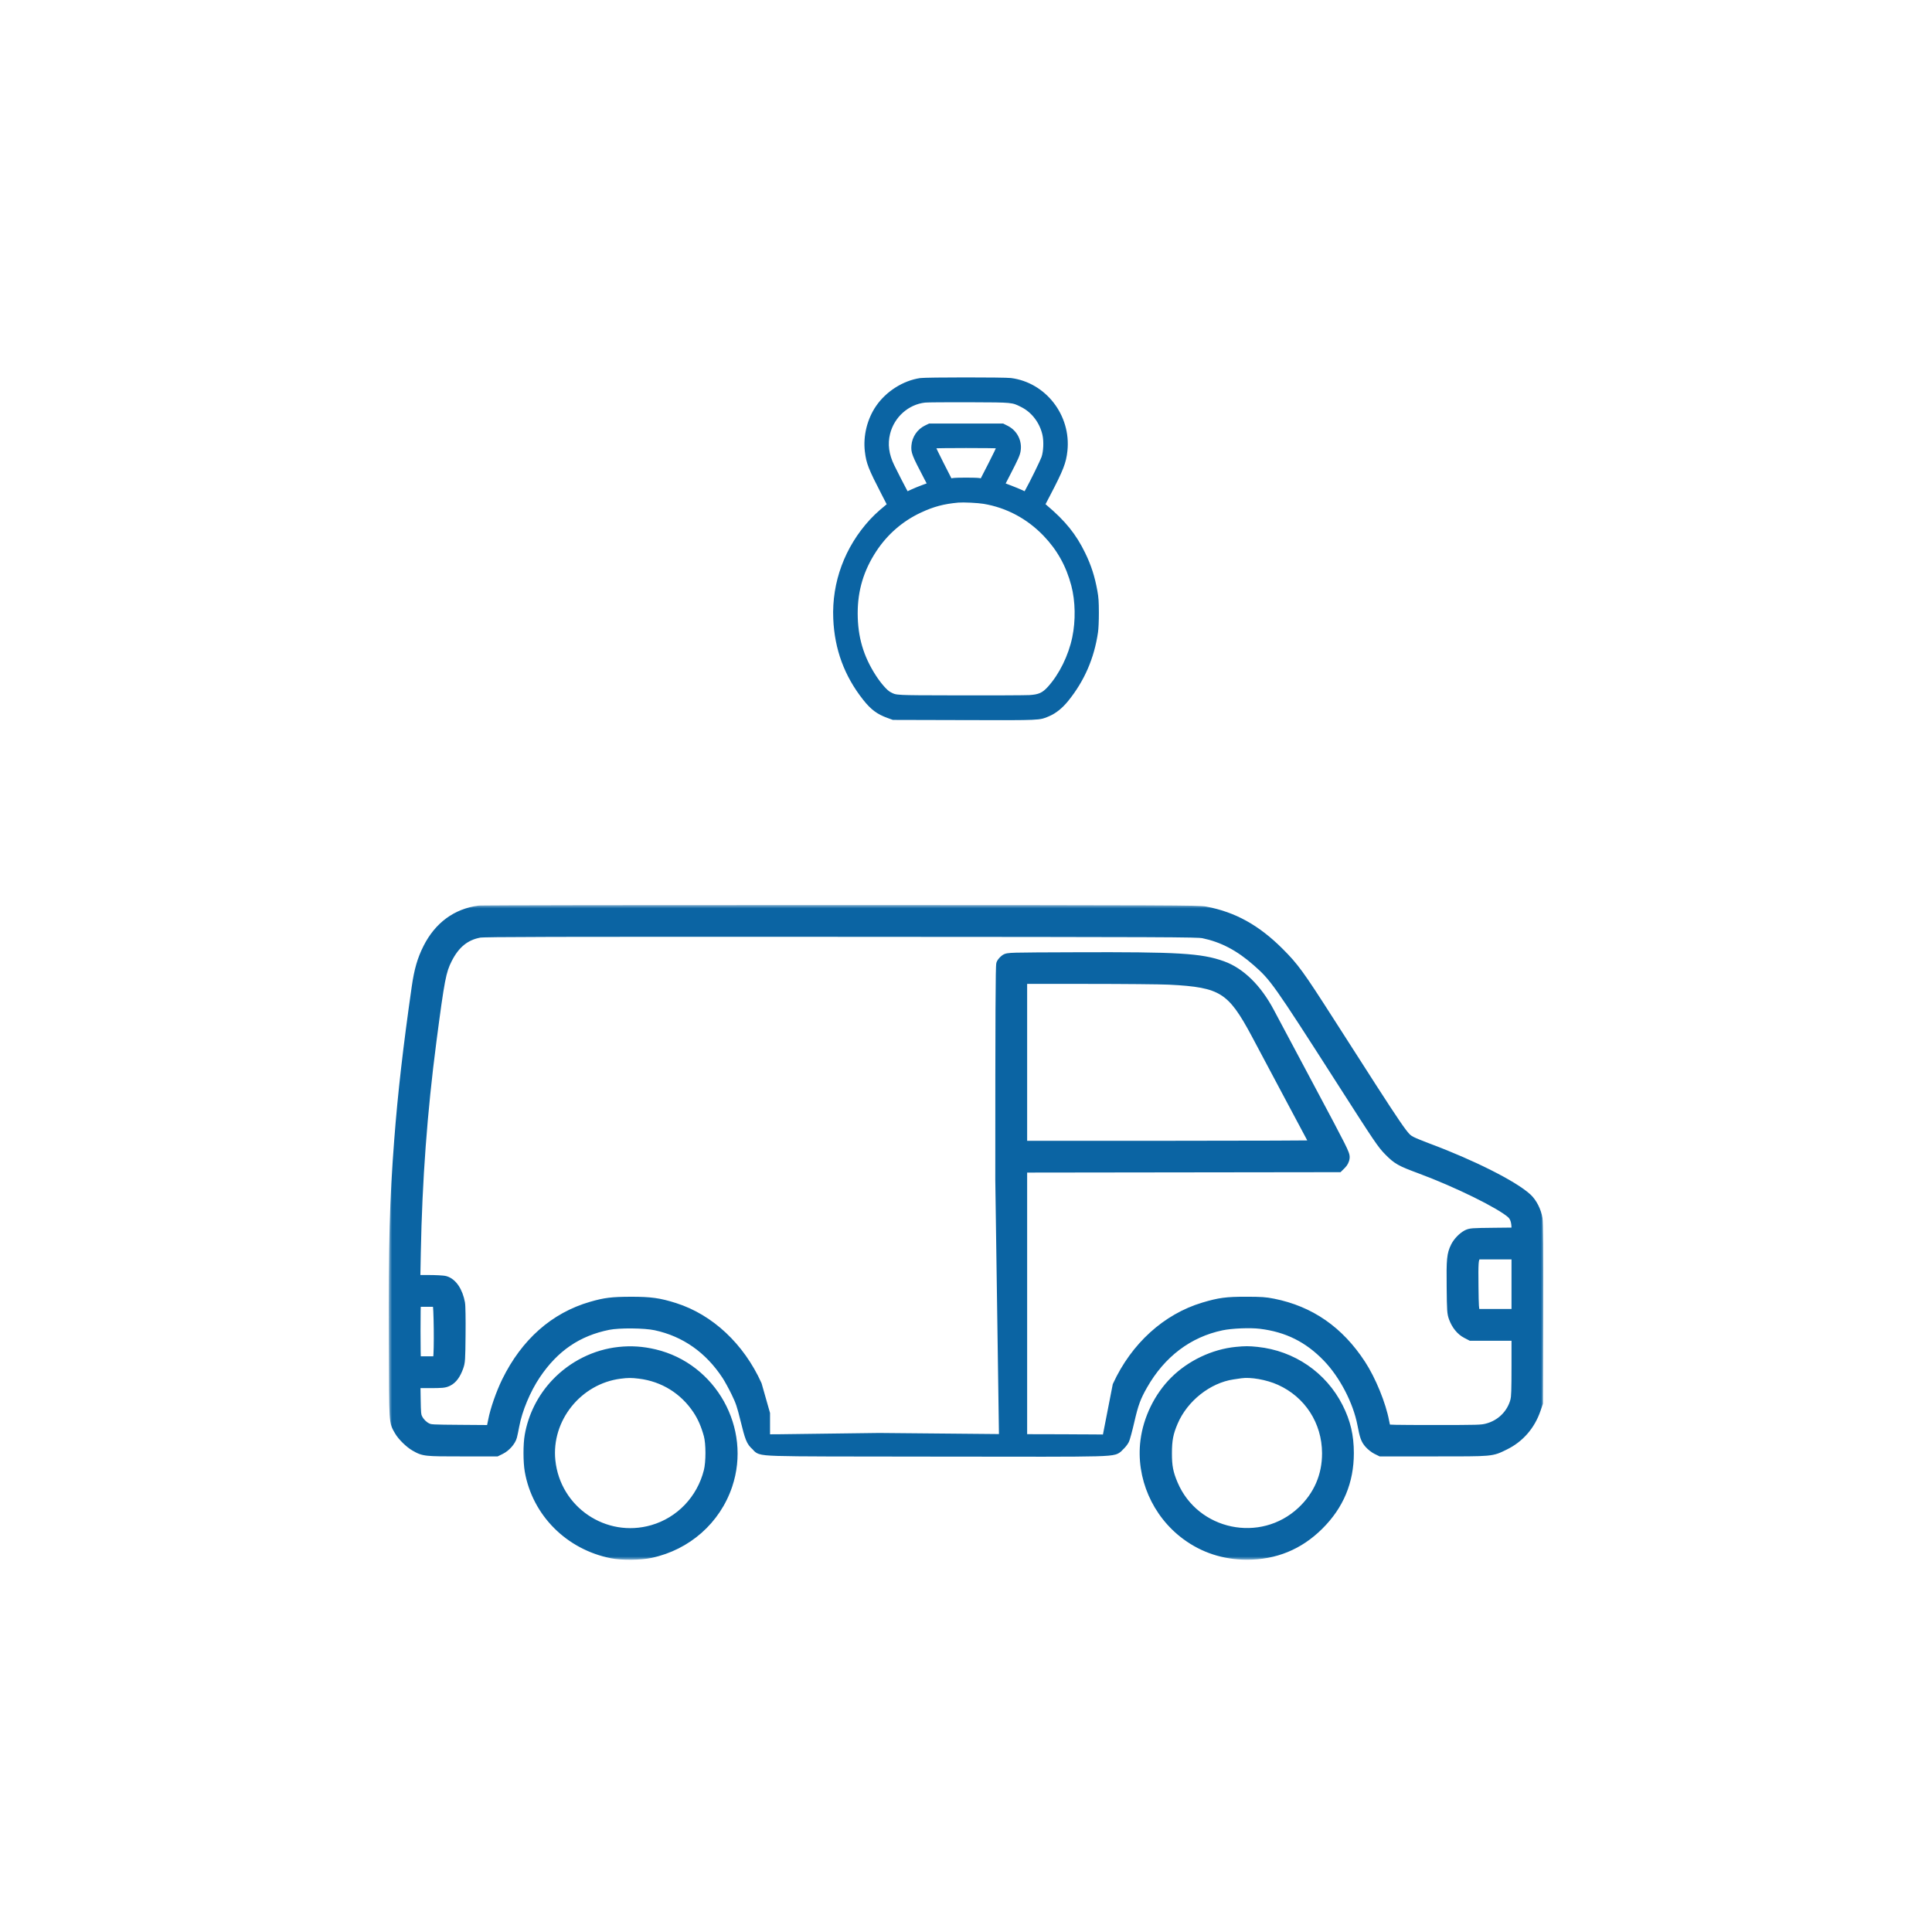 <svg width="301" height="301" viewBox="0 0 301 301" fill="none" xmlns="http://www.w3.org/2000/svg">
<mask id="path-1-outside-1_518_4432" maskUnits="userSpaceOnUse" x="60.566" y="141" width="180" height="102" fill="black">
<rect fill="white" x="60.566" y="141" width="180" height="102"/>
<path fill-rule="evenodd" clip-rule="evenodd" d="M74.654 142.087C71.237 142.531 68.551 144.511 66.88 147.822C65.99 149.584 65.512 151.237 65.138 153.839C63.797 163.186 62.968 170.436 62.419 177.625C61.696 187.093 61.521 193.613 61.575 209.052C61.621 222.121 61.573 221.344 62.423 222.836C62.842 223.57 63.977 224.682 64.763 225.129C66.114 225.896 66.177 225.903 71.99 225.903H77.302L77.888 225.616C78.636 225.249 79.393 224.395 79.567 223.721C79.642 223.433 79.795 222.699 79.907 222.09C80.38 219.531 81.705 216.353 83.272 214.024C86.192 209.683 89.861 207.179 94.738 206.201C96.444 205.858 100.454 205.895 102.196 206.269C106.846 207.267 110.663 209.943 113.408 214.129C113.776 214.688 114.441 215.901 114.886 216.824C115.596 218.292 115.776 218.825 116.337 221.095C117.062 224.032 117.219 224.427 117.913 225.051C118.95 225.984 116.267 225.899 145.863 225.935C175.41 225.971 173.242 226.032 174.236 225.138C174.51 224.891 174.834 224.492 174.956 224.251C175.078 224.009 175.44 222.677 175.759 221.29C176.376 218.609 176.765 217.555 177.825 215.694C180.706 210.631 184.995 207.386 190.268 206.279C191.832 205.951 194.785 205.831 196.408 206.029C200.66 206.55 204.009 208.22 206.98 211.302C209.589 214.008 211.769 218.2 212.469 221.856C212.834 223.763 212.979 224.167 213.508 224.765C213.781 225.075 214.269 225.458 214.591 225.616L215.176 225.903H223.392C232.667 225.903 232.258 225.939 234.326 224.928C236.568 223.832 238.211 221.947 239.052 219.507L239.391 218.523L239.426 204.624C239.451 194.799 239.421 190.483 239.323 189.9C239.131 188.751 238.509 187.526 237.772 186.843C235.673 184.9 229.199 181.64 222.411 179.11C221.294 178.693 220.104 178.203 219.767 178.02C218.477 177.322 218.617 177.525 206.866 159.174C202.234 151.94 201.429 150.834 199.119 148.529C195.561 144.979 192.06 143.039 187.754 142.229C186.713 142.033 182.877 142.018 131.044 142.001C100.467 141.992 75.091 142.03 74.654 142.087ZM74.687 145.088C72.371 145.508 70.712 146.848 69.475 149.3C68.508 151.214 68.264 152.486 66.998 162.188C65.566 173.152 64.777 183.835 64.562 195.146L64.476 199.642L66.627 199.643C67.821 199.643 68.998 199.704 69.272 199.78C70.296 200.063 71.127 201.316 71.453 203.068C71.524 203.451 71.557 205.482 71.533 207.926C71.493 211.94 71.478 212.162 71.207 212.916C70.813 214.012 70.309 214.696 69.668 215.005C69.182 215.239 68.916 215.263 66.815 215.263H64.498L64.538 217.877C64.574 220.238 64.603 220.544 64.84 221.044C65.177 221.756 65.791 222.368 66.492 222.693C67.022 222.938 67.276 222.953 71.836 222.987L76.623 223.023L76.731 222.741C76.79 222.586 76.932 221.961 77.046 221.352C77.35 219.736 78.249 217.154 79.146 215.325C82.07 209.362 86.54 205.413 92.222 203.774C94.33 203.166 95.388 203.037 98.305 203.031C101.317 203.025 102.641 203.21 105.032 203.97C110.439 205.689 115.078 210.04 117.711 215.86L118.969 220.279V224.484L136.976 224.251L156.648 224.433L156.063 183.806C156.064 157.62 156.097 150.44 156.217 150.207C156.301 150.045 156.527 149.795 156.719 149.654C157.065 149.397 157.128 149.396 167.59 149.359C183.573 149.303 187.033 149.508 190.365 150.709C193.12 151.701 195.658 154.196 197.561 157.783C198.021 158.65 200.858 163.974 203.867 169.615C209.019 179.275 209.332 179.899 209.27 180.366C209.225 180.697 209.076 180.987 208.821 181.242L208.439 181.622L183.732 181.654L159.026 181.686V199.397V224.437L166.484 224.458L172.654 224.512L174.325 215.956C177.077 209.984 181.892 205.61 187.599 203.899C190.036 203.168 191.127 203.024 194.174 203.028C196.493 203.032 197.097 203.073 198.292 203.311C204.007 204.448 208.449 207.53 211.826 212.7C213.399 215.11 214.949 218.9 215.437 221.536C215.556 222.179 215.706 222.774 215.77 222.859C215.861 222.979 217.518 223.012 223.326 223.012C230.383 223.012 230.815 223 231.74 222.764C233.981 222.193 235.721 220.478 236.298 218.272C236.453 217.682 236.488 216.659 236.488 212.716V207.883H232.857H229.227L228.564 207.539C227.769 207.125 227.093 206.289 226.704 205.239C226.446 204.544 226.428 204.265 226.386 200.493C226.339 196.196 226.41 195.468 226.987 194.32C227.322 193.651 228.015 192.928 228.643 192.59C229.112 192.336 229.317 192.321 232.812 192.284L236.488 192.245V191.415C236.488 190.21 236.219 189.43 235.618 188.889C233.903 187.347 227.096 183.999 221.34 181.866C218.284 180.734 217.852 180.49 216.535 179.158C215.489 178.099 215.051 177.45 209.13 168.204C199.217 152.723 198.754 152.068 195.985 149.628C193.247 147.216 190.591 145.824 187.503 145.183C186.59 144.994 182.271 144.977 131.044 144.953C85.811 144.932 75.409 144.957 74.687 145.088ZM159.026 165.509V178.732H182.198C194.942 178.732 205.344 178.69 205.314 178.639C205.284 178.589 203.55 175.337 201.461 171.413C199.373 167.489 196.883 162.812 195.929 161.019C192.1 153.827 190.474 152.811 182.155 152.409C180.816 152.344 175.064 152.29 169.373 152.289L159.026 152.286V165.509ZM229.694 195.61C229.335 196.197 229.302 196.668 229.345 200.503C229.378 203.481 229.415 204.078 229.594 204.47L229.804 204.931H233.146H236.488V200.072V195.214H233.212H229.936L229.694 195.61ZM64.591 202.789C64.493 203.042 64.496 211.672 64.594 212.034C64.667 212.306 64.705 212.311 66.498 212.311H68.328L68.468 211.639C68.67 210.67 68.589 203.249 68.372 202.871C68.219 202.604 68.15 202.594 66.44 202.594C64.936 202.594 64.654 202.624 64.591 202.789ZM96.491 210.844C92.848 211.228 89.372 212.959 86.795 215.672C84.678 217.901 83.265 220.703 82.737 223.714C82.498 225.082 82.501 227.725 82.744 229.114C83.862 235.492 88.864 240.511 95.379 241.79C96.919 242.093 99.773 242.064 101.332 241.73C106.892 240.54 111.335 236.615 113.121 231.314C116.011 222.733 110.748 213.291 101.909 211.201C100.05 210.762 98.341 210.649 96.491 210.844ZM192.63 210.837C189.182 211.176 185.662 212.847 183.171 215.327C180.764 217.724 179.101 221.12 178.674 224.512C177.98 230.016 180.415 235.631 184.943 238.974C187.651 240.973 190.764 241.985 194.236 241.995C198.573 242.006 202.234 240.508 205.299 237.466C208.399 234.389 209.926 230.735 209.926 226.394C209.926 223.747 209.431 221.641 208.274 219.359C205.85 214.579 201.207 211.401 195.819 210.836C194.543 210.702 193.995 210.702 192.63 210.837ZM96.575 213.804C89.832 214.662 84.838 220.895 85.527 227.595C86.343 235.528 94.099 240.779 101.742 238.574C106.123 237.31 109.5 233.781 110.632 229.284C111.001 227.819 110.999 224.857 110.627 223.499C110.194 221.913 109.634 220.632 108.878 219.494C106.747 216.29 103.469 214.264 99.664 213.8C98.405 213.646 97.813 213.647 96.575 213.804ZM193.247 213.742C193.078 213.767 192.532 213.847 192.034 213.92C188.049 214.506 184.183 217.569 182.54 221.443C181.802 223.184 181.587 224.296 181.584 226.394C181.58 228.489 181.79 229.575 182.54 231.344C185.977 239.451 196.555 241.662 202.99 235.619C205.616 233.152 206.985 229.981 206.972 226.394C206.954 221.33 204.093 216.903 199.506 214.838C197.564 213.963 194.91 213.499 193.247 213.742ZM118.969 224.484C118.8 224.38 118.859 224.593 118.969 224.484C119.057 224.538 119.405 224.489 119.515 224.467C119.624 224.446 132.156 224.427 146.402 224.422L172.654 224.512C172.685 224.563 172.824 223.785 172.654 224.512C172.59 224.41 119.071 224.382 118.969 224.484Z"/>
</mask>
<path fill-rule="evenodd" clip-rule="evenodd" d="M74.654 142.087C71.237 142.531 68.551 144.511 66.88 147.822C65.99 149.584 65.512 151.237 65.138 153.839C63.797 163.186 62.968 170.436 62.419 177.625C61.696 187.093 61.521 193.613 61.575 209.052C61.621 222.121 61.573 221.344 62.423 222.836C62.842 223.57 63.977 224.682 64.763 225.129C66.114 225.896 66.177 225.903 71.99 225.903H77.302L77.888 225.616C78.636 225.249 79.393 224.395 79.567 223.721C79.642 223.433 79.795 222.699 79.907 222.09C80.38 219.531 81.705 216.353 83.272 214.024C86.192 209.683 89.861 207.179 94.738 206.201C96.444 205.858 100.454 205.895 102.196 206.269C106.846 207.267 110.663 209.943 113.408 214.129C113.776 214.688 114.441 215.901 114.886 216.824C115.596 218.292 115.776 218.825 116.337 221.095C117.062 224.032 117.219 224.427 117.913 225.051C118.95 225.984 116.267 225.899 145.863 225.935C175.41 225.971 173.242 226.032 174.236 225.138C174.51 224.891 174.834 224.492 174.956 224.251C175.078 224.009 175.44 222.677 175.759 221.29C176.376 218.609 176.765 217.555 177.825 215.694C180.706 210.631 184.995 207.386 190.268 206.279C191.832 205.951 194.785 205.831 196.408 206.029C200.66 206.55 204.009 208.22 206.98 211.302C209.589 214.008 211.769 218.2 212.469 221.856C212.834 223.763 212.979 224.167 213.508 224.765C213.781 225.075 214.269 225.458 214.591 225.616L215.176 225.903H223.392C232.667 225.903 232.258 225.939 234.326 224.928C236.568 223.832 238.211 221.947 239.052 219.507L239.391 218.523L239.426 204.624C239.451 194.799 239.421 190.483 239.323 189.9C239.131 188.751 238.509 187.526 237.772 186.843C235.673 184.9 229.199 181.64 222.411 179.11C221.294 178.693 220.104 178.203 219.767 178.02C218.477 177.322 218.617 177.525 206.866 159.174C202.234 151.94 201.429 150.834 199.119 148.529C195.561 144.979 192.06 143.039 187.754 142.229C186.713 142.033 182.877 142.018 131.044 142.001C100.467 141.992 75.091 142.03 74.654 142.087ZM74.687 145.088C72.371 145.508 70.712 146.848 69.475 149.3C68.508 151.214 68.264 152.486 66.998 162.188C65.566 173.152 64.777 183.835 64.562 195.146L64.476 199.642L66.627 199.643C67.821 199.643 68.998 199.704 69.272 199.78C70.296 200.063 71.127 201.316 71.453 203.068C71.524 203.451 71.557 205.482 71.533 207.926C71.493 211.94 71.478 212.162 71.207 212.916C70.813 214.012 70.309 214.696 69.668 215.005C69.182 215.239 68.916 215.263 66.815 215.263H64.498L64.538 217.877C64.574 220.238 64.603 220.544 64.84 221.044C65.177 221.756 65.791 222.368 66.492 222.693C67.022 222.938 67.276 222.953 71.836 222.987L76.623 223.023L76.731 222.741C76.79 222.586 76.932 221.961 77.046 221.352C77.35 219.736 78.249 217.154 79.146 215.325C82.07 209.362 86.54 205.413 92.222 203.774C94.33 203.166 95.388 203.037 98.305 203.031C101.317 203.025 102.641 203.21 105.032 203.97C110.439 205.689 115.078 210.04 117.711 215.86L118.969 220.279V224.484L136.976 224.251L156.648 224.433L156.063 183.806C156.064 157.62 156.097 150.44 156.217 150.207C156.301 150.045 156.527 149.795 156.719 149.654C157.065 149.397 157.128 149.396 167.59 149.359C183.573 149.303 187.033 149.508 190.365 150.709C193.12 151.701 195.658 154.196 197.561 157.783C198.021 158.65 200.858 163.974 203.867 169.615C209.019 179.275 209.332 179.899 209.27 180.366C209.225 180.697 209.076 180.987 208.821 181.242L208.439 181.622L183.732 181.654L159.026 181.686V199.397V224.437L166.484 224.458L172.654 224.512L174.325 215.956C177.077 209.984 181.892 205.61 187.599 203.899C190.036 203.168 191.127 203.024 194.174 203.028C196.493 203.032 197.097 203.073 198.292 203.311C204.007 204.448 208.449 207.53 211.826 212.7C213.399 215.11 214.949 218.9 215.437 221.536C215.556 222.179 215.706 222.774 215.77 222.859C215.861 222.979 217.518 223.012 223.326 223.012C230.383 223.012 230.815 223 231.74 222.764C233.981 222.193 235.721 220.478 236.298 218.272C236.453 217.682 236.488 216.659 236.488 212.716V207.883H232.857H229.227L228.564 207.539C227.769 207.125 227.093 206.289 226.704 205.239C226.446 204.544 226.428 204.265 226.386 200.493C226.339 196.196 226.41 195.468 226.987 194.32C227.322 193.651 228.015 192.928 228.643 192.59C229.112 192.336 229.317 192.321 232.812 192.284L236.488 192.245V191.415C236.488 190.21 236.219 189.43 235.618 188.889C233.903 187.347 227.096 183.999 221.34 181.866C218.284 180.734 217.852 180.49 216.535 179.158C215.489 178.099 215.051 177.45 209.13 168.204C199.217 152.723 198.754 152.068 195.985 149.628C193.247 147.216 190.591 145.824 187.503 145.183C186.59 144.994 182.271 144.977 131.044 144.953C85.811 144.932 75.409 144.957 74.687 145.088ZM159.026 165.509V178.732H182.198C194.942 178.732 205.344 178.69 205.314 178.639C205.284 178.589 203.55 175.337 201.461 171.413C199.373 167.489 196.883 162.812 195.929 161.019C192.1 153.827 190.474 152.811 182.155 152.409C180.816 152.344 175.064 152.29 169.373 152.289L159.026 152.286V165.509ZM229.694 195.61C229.335 196.197 229.302 196.668 229.345 200.503C229.378 203.481 229.415 204.078 229.594 204.47L229.804 204.931H233.146H236.488V200.072V195.214H233.212H229.936L229.694 195.61ZM64.591 202.789C64.493 203.042 64.496 211.672 64.594 212.034C64.667 212.306 64.705 212.311 66.498 212.311H68.328L68.468 211.639C68.67 210.67 68.589 203.249 68.372 202.871C68.219 202.604 68.15 202.594 66.44 202.594C64.936 202.594 64.654 202.624 64.591 202.789ZM96.491 210.844C92.848 211.228 89.372 212.959 86.795 215.672C84.678 217.901 83.265 220.703 82.737 223.714C82.498 225.082 82.501 227.725 82.744 229.114C83.862 235.492 88.864 240.511 95.379 241.79C96.919 242.093 99.773 242.064 101.332 241.73C106.892 240.54 111.335 236.615 113.121 231.314C116.011 222.733 110.748 213.291 101.909 211.201C100.05 210.762 98.341 210.649 96.491 210.844ZM192.63 210.837C189.182 211.176 185.662 212.847 183.171 215.327C180.764 217.724 179.101 221.12 178.674 224.512C177.98 230.016 180.415 235.631 184.943 238.974C187.651 240.973 190.764 241.985 194.236 241.995C198.573 242.006 202.234 240.508 205.299 237.466C208.399 234.389 209.926 230.735 209.926 226.394C209.926 223.747 209.431 221.641 208.274 219.359C205.85 214.579 201.207 211.401 195.819 210.836C194.543 210.702 193.995 210.702 192.63 210.837ZM96.575 213.804C89.832 214.662 84.838 220.895 85.527 227.595C86.343 235.528 94.099 240.779 101.742 238.574C106.123 237.31 109.5 233.781 110.632 229.284C111.001 227.819 110.999 224.857 110.627 223.499C110.194 221.913 109.634 220.632 108.878 219.494C106.747 216.29 103.469 214.264 99.664 213.8C98.405 213.646 97.813 213.647 96.575 213.804ZM193.247 213.742C193.078 213.767 192.532 213.847 192.034 213.92C188.049 214.506 184.183 217.569 182.54 221.443C181.802 223.184 181.587 224.296 181.584 226.394C181.58 228.489 181.79 229.575 182.54 231.344C185.977 239.451 196.555 241.662 202.99 235.619C205.616 233.152 206.985 229.981 206.972 226.394C206.954 221.33 204.093 216.903 199.506 214.838C197.564 213.963 194.91 213.499 193.247 213.742ZM118.969 224.484C118.8 224.38 118.859 224.593 118.969 224.484C119.057 224.538 119.405 224.489 119.515 224.467C119.624 224.446 132.156 224.427 146.402 224.422L172.654 224.512C172.685 224.563 172.824 223.785 172.654 224.512C172.59 224.41 119.071 224.382 118.969 224.484Z" fill="#0B64A3"/>
<path d="M74.654 142.087L74.782 143.079L74.783 143.079L74.654 142.087ZM66.88 147.822L65.987 147.371L65.987 147.371L66.88 147.822ZM65.138 153.839L64.149 153.697L64.149 153.697L65.138 153.839ZM62.419 177.625L63.416 177.701L63.416 177.701L62.419 177.625ZM61.575 209.052L60.575 209.055L60.575 209.055L61.575 209.052ZM62.423 222.836L61.554 223.331L61.555 223.332L62.423 222.836ZM64.763 225.129L65.257 224.259L65.257 224.259L64.763 225.129ZM77.302 225.903V226.903H77.534L77.743 226.801L77.302 225.903ZM77.888 225.616L77.448 224.718L77.448 224.718L77.888 225.616ZM79.567 223.721L80.535 223.971L80.535 223.971L79.567 223.721ZM79.907 222.09L78.924 221.908L78.924 221.908L79.907 222.09ZM83.272 214.024L84.102 214.582L84.102 214.582L83.272 214.024ZM94.738 206.201L94.934 207.181L94.934 207.181L94.738 206.201ZM102.196 206.269L102.406 205.291L102.406 205.291L102.196 206.269ZM113.408 214.129L112.572 214.677L112.572 214.677L113.408 214.129ZM114.886 216.824L113.986 217.259L113.986 217.259L114.886 216.824ZM116.337 221.095L117.308 220.856L117.308 220.856L116.337 221.095ZM117.913 225.051L117.244 225.794L117.244 225.794L117.913 225.051ZM145.863 225.935L145.864 224.935L145.864 224.935L145.863 225.935ZM174.236 225.138L174.905 225.881L174.905 225.881L174.236 225.138ZM174.956 224.251L174.064 223.799L174.064 223.799L174.956 224.251ZM175.759 221.29L176.733 221.515L176.733 221.515L175.759 221.29ZM177.825 215.694L178.694 216.188L178.694 216.188L177.825 215.694ZM190.268 206.279L190.063 205.3L190.063 205.3L190.268 206.279ZM196.408 206.029L196.287 207.022L196.287 207.022L196.408 206.029ZM206.98 211.302L206.26 211.996L206.26 211.996L206.98 211.302ZM212.469 221.856L211.487 222.044L211.487 222.044L212.469 221.856ZM213.508 224.765L214.257 224.103L214.257 224.103L213.508 224.765ZM214.591 225.616L215.031 224.718L215.031 224.718L214.591 225.616ZM215.176 225.903L214.736 226.801L214.944 226.903H215.176V225.903ZM234.326 224.928L234.765 225.827L234.765 225.827L234.326 224.928ZM239.052 219.507L238.106 219.181L238.106 219.181L239.052 219.507ZM239.391 218.523L240.336 218.848L240.39 218.691L240.391 218.525L239.391 218.523ZM239.426 204.624L238.426 204.621L238.426 204.621L239.426 204.624ZM239.323 189.9L240.31 189.735L240.31 189.735L239.323 189.9ZM237.772 186.843L237.092 187.577L237.092 187.577L237.772 186.843ZM222.411 179.11L222.76 178.173L222.76 178.173L222.411 179.11ZM219.767 178.02L220.243 177.141L220.243 177.141L219.767 178.02ZM206.866 159.174L206.024 159.714L206.024 159.714L206.866 159.174ZM199.119 148.529L198.412 149.237L198.412 149.237L199.119 148.529ZM187.754 142.229L187.569 143.212L187.569 143.212L187.754 142.229ZM131.044 142.001L131.043 143.001L131.043 143.001L131.044 142.001ZM74.687 145.088L74.508 144.104L74.508 144.104L74.687 145.088ZM69.475 149.3L68.582 148.849L68.582 148.849L69.475 149.3ZM66.998 162.188L67.989 162.317L67.989 162.317L66.998 162.188ZM64.562 195.146L65.561 195.165L65.561 195.165L64.562 195.146ZM64.476 199.642L63.476 199.623L63.457 200.642L64.476 200.642L64.476 199.642ZM66.627 199.643L66.627 200.643L66.627 200.643L66.627 199.643ZM69.272 199.78L69.538 198.816L69.538 198.816L69.272 199.78ZM71.453 203.068L70.469 203.25L70.469 203.25L71.453 203.068ZM71.533 207.926L72.533 207.936L72.533 207.936L71.533 207.926ZM71.207 212.916L70.266 212.578L70.266 212.578L71.207 212.916ZM69.668 215.005L70.102 215.906L70.102 215.906L69.668 215.005ZM64.498 215.263V214.263H63.483L63.498 215.278L64.498 215.263ZM64.538 217.877L63.538 217.892L63.538 217.892L64.538 217.877ZM64.84 221.044L63.936 221.473L63.936 221.473L64.84 221.044ZM66.492 222.693L66.072 223.6L66.072 223.6L66.492 222.693ZM71.836 222.987L71.843 221.987L71.843 221.987L71.836 222.987ZM76.623 223.023L76.616 224.023L77.31 224.028L77.558 223.379L76.623 223.023ZM76.731 222.741L75.797 222.384L75.797 222.385L76.731 222.741ZM77.046 221.352L76.064 221.167L76.064 221.167L77.046 221.352ZM79.146 215.325L80.044 215.765L80.044 215.765L79.146 215.325ZM92.222 203.774L92.499 204.735L92.499 204.735L92.222 203.774ZM98.305 203.031L98.303 202.031L98.303 202.031L98.305 203.031ZM105.032 203.97L104.729 204.923L104.729 204.923L105.032 203.97ZM117.711 215.86L118.673 215.587L118.653 215.516L118.623 215.448L117.711 215.86ZM136.976 224.251L136.985 223.251L136.974 223.251L136.963 223.251L136.976 224.251ZM156.648 224.433L156.638 225.433L157.662 225.443L157.648 224.419L156.648 224.433ZM156.063 183.806L155.063 183.806L155.063 183.813L155.063 183.82L156.063 183.806ZM156.217 150.207L157.106 150.666L157.106 150.666L156.217 150.207ZM156.719 149.654L156.124 148.849L156.124 148.849L156.719 149.654ZM167.59 149.359L167.594 150.359L167.594 150.359L167.59 149.359ZM190.365 150.709L190.704 149.768L190.704 149.768L190.365 150.709ZM197.561 157.783L196.677 158.251L196.677 158.251L197.561 157.783ZM203.867 169.615L202.984 170.085L202.984 170.085L203.867 169.615ZM209.27 180.366L208.278 180.232L208.278 180.232L209.27 180.366ZM208.821 181.242L209.526 181.95L209.526 181.95L208.821 181.242ZM208.439 181.622L208.44 182.622L208.852 182.622L209.144 182.331L208.439 181.622ZM183.732 181.654L183.731 180.654L183.731 180.654L183.732 181.654ZM159.026 181.686L159.025 180.686L158.026 180.687V181.686H159.026ZM159.026 224.437H158.026V225.435L159.023 225.437L159.026 224.437ZM166.484 224.458L166.492 223.458L166.486 223.458L166.484 224.458ZM174.325 215.956L173.417 215.538L173.367 215.647L173.344 215.764L174.325 215.956ZM187.599 203.899L187.886 204.857L187.886 204.857L187.599 203.899ZM194.174 203.028L194.173 204.028L194.173 204.028L194.174 203.028ZM198.292 203.311L198.487 202.33L198.487 202.33L198.292 203.311ZM211.826 212.7L212.663 212.154L212.663 212.154L211.826 212.7ZM215.437 221.536L216.421 221.354L216.421 221.354L215.437 221.536ZM215.77 222.859L216.568 222.256L216.567 222.255L215.77 222.859ZM231.74 222.764L231.987 223.733L231.987 223.733L231.74 222.764ZM236.298 218.272L237.266 218.525L237.266 218.525L236.298 218.272ZM236.488 207.883H237.488V206.883H236.488V207.883ZM229.227 207.883L228.765 208.77L228.982 208.883H229.227V207.883ZM228.564 207.539L228.103 208.426L228.103 208.426L228.564 207.539ZM226.704 205.239L227.642 204.891L227.642 204.891L226.704 205.239ZM226.386 200.493L227.386 200.482L227.386 200.482L226.386 200.493ZM226.987 194.32L227.88 194.769L227.88 194.768L226.987 194.32ZM228.643 192.59L228.168 191.709L228.168 191.709L228.643 192.59ZM232.812 192.284L232.823 193.284L232.823 193.284L232.812 192.284ZM236.488 192.245L236.498 193.245L237.488 193.235V192.245H236.488ZM235.618 188.889L234.949 189.633L234.949 189.633L235.618 188.889ZM221.34 181.866L221.688 180.929L221.688 180.929L221.34 181.866ZM216.535 179.158L217.247 178.455L217.247 178.455L216.535 179.158ZM209.13 168.204L209.972 167.665L209.972 167.665L209.13 168.204ZM195.985 149.628L196.646 148.878L196.646 148.878L195.985 149.628ZM187.503 145.183L187.706 144.204L187.706 144.204L187.503 145.183ZM131.044 144.953L131.043 145.953L131.043 145.953L131.044 144.953ZM159.026 178.732H158.026V179.732H159.026V178.732ZM205.314 178.639L204.456 179.153L204.457 179.154L205.314 178.639ZM195.929 161.019L195.046 161.489L195.046 161.489L195.929 161.019ZM182.155 152.409L182.204 151.41L182.204 151.41L182.155 152.409ZM169.373 152.289L169.373 151.289L169.373 151.289L169.373 152.289ZM159.026 152.286L159.026 151.286L158.026 151.286V152.286H159.026ZM229.694 195.61L228.841 195.088L228.841 195.088L229.694 195.61ZM229.345 200.503L230.345 200.492L230.345 200.492L229.345 200.503ZM229.594 204.47L230.504 204.056L230.504 204.055L229.594 204.47ZM229.804 204.931L228.893 205.345L229.16 205.931H229.804V204.931ZM236.488 204.931V205.931H237.488V204.931H236.488ZM236.488 195.214H237.488V194.214H236.488V195.214ZM229.936 195.214V194.214H229.375L229.083 194.693L229.936 195.214ZM64.591 202.789L65.524 203.148L65.524 203.148L64.591 202.789ZM64.594 212.034L63.628 212.294L63.628 212.294L64.594 212.034ZM68.328 212.311V213.311H69.141L69.307 212.515L68.328 212.311ZM68.468 211.639L69.447 211.843L69.447 211.843L68.468 211.639ZM68.372 202.871L69.24 202.373L69.24 202.373L68.372 202.871ZM96.491 210.844L96.596 211.838L96.596 211.838L96.491 210.844ZM86.795 215.672L87.52 216.361L87.52 216.361L86.795 215.672ZM82.737 223.714L81.752 223.541L81.752 223.541L82.737 223.714ZM82.744 229.114L83.729 228.941L83.729 228.941L82.744 229.114ZM95.379 241.79L95.572 240.809L95.572 240.809L95.379 241.79ZM101.332 241.73L101.122 240.752L101.122 240.752L101.332 241.73ZM113.121 231.314L114.068 231.633L114.068 231.633L113.121 231.314ZM101.909 211.201L101.679 212.175L101.679 212.175L101.909 211.201ZM192.63 210.837L192.532 209.842L192.532 209.842L192.63 210.837ZM183.171 215.327L182.466 214.618L182.466 214.618L183.171 215.327ZM178.674 224.512L179.666 224.637L179.666 224.637L178.674 224.512ZM184.943 238.974L184.349 239.779L184.349 239.779L184.943 238.974ZM194.236 241.995L194.233 242.995L194.233 242.995L194.236 241.995ZM205.299 237.466L206.003 238.176L206.003 238.176L205.299 237.466ZM208.274 219.359L209.166 218.906L209.166 218.906L208.274 219.359ZM195.819 210.836L195.924 209.842L195.924 209.842L195.819 210.836ZM96.575 213.804L96.449 212.812L96.449 212.812L96.575 213.804ZM85.527 227.595L86.522 227.493L86.522 227.493L85.527 227.595ZM101.742 238.574L102.019 239.535L102.019 239.535L101.742 238.574ZM110.632 229.284L111.602 229.528L111.602 229.528L110.632 229.284ZM110.627 223.499L111.592 223.236L111.592 223.236L110.627 223.499ZM108.878 219.494L109.71 218.941L109.71 218.941L108.878 219.494ZM99.664 213.8L99.543 214.792L99.543 214.792L99.664 213.8ZM193.247 213.742L193.103 212.752L193.103 212.752L193.247 213.742ZM192.034 213.92L192.179 214.909L192.179 214.909L192.034 213.92ZM182.54 221.443L181.619 221.053L181.619 221.053L182.54 221.443ZM181.584 226.394L182.584 226.396L182.584 226.396L181.584 226.394ZM182.54 231.344L181.619 231.735L181.619 231.735L182.54 231.344ZM202.99 235.619L203.674 236.347L203.674 236.347L202.99 235.619ZM206.972 226.394L205.972 226.397L205.972 226.397L206.972 226.394ZM199.506 214.838L199.096 215.75L199.096 215.75L199.506 214.838ZM119.515 224.467L119.324 223.485L119.323 223.486L119.515 224.467ZM146.402 224.422L146.405 223.422L146.401 223.422L146.402 224.422ZM118.969 220.279H119.969V220.139L119.931 220.005L118.969 220.279ZM74.525 141.096C70.751 141.585 67.795 143.792 65.987 147.371L67.772 148.273C69.308 145.231 71.722 143.476 74.782 143.079L74.525 141.096ZM65.987 147.371C65.035 149.256 64.533 151.021 64.149 153.697L66.128 153.981C66.491 151.453 66.945 149.912 67.772 148.273L65.987 147.371ZM64.149 153.697C62.805 163.059 61.973 170.333 61.422 177.549L63.416 177.701C63.963 170.54 64.79 163.312 66.128 153.981L64.149 153.697ZM61.422 177.549C60.696 187.054 60.52 193.604 60.575 209.055L62.575 209.048C62.521 193.621 62.696 187.131 63.416 177.701L61.422 177.549ZM60.575 209.055C60.598 215.564 60.597 218.683 60.699 220.347C60.751 221.184 60.832 221.742 60.992 222.212C61.148 222.672 61.381 223.027 61.554 223.331L63.292 222.341C63.04 221.899 62.961 221.792 62.885 221.569C62.813 221.357 62.744 221.013 62.696 220.224C62.598 218.636 62.598 215.609 62.575 209.048L60.575 209.055ZM61.555 223.332C61.83 223.814 62.292 224.351 62.755 224.804C63.221 225.261 63.772 225.716 64.269 225.998L65.257 224.259C64.968 224.095 64.558 223.77 64.155 223.376C63.749 222.978 63.435 222.592 63.292 222.341L61.555 223.332ZM64.269 225.998C64.597 226.184 64.92 226.368 65.29 226.509C65.677 226.655 66.081 226.743 66.597 226.798C67.576 226.903 69.118 226.903 71.99 226.903V224.903C69.049 224.903 67.653 224.9 66.809 224.809C66.414 224.767 66.185 224.709 65.999 224.638C65.796 224.562 65.605 224.457 65.257 224.259L64.269 225.998ZM71.99 226.903H77.302V224.903H71.99V226.903ZM77.743 226.801L78.328 226.514L77.448 224.718L76.862 225.005L77.743 226.801ZM78.328 226.514C78.843 226.261 79.32 225.866 79.691 225.447C80.054 225.037 80.394 224.517 80.535 223.971L78.599 223.47C78.566 223.599 78.44 223.843 78.194 224.12C77.956 224.389 77.68 224.604 77.448 224.718L78.328 226.514ZM80.535 223.971C80.619 223.647 80.777 222.884 80.891 222.271L78.924 221.908C78.812 222.513 78.664 223.218 78.599 223.471L80.535 223.971ZM80.891 222.271C81.336 219.857 82.606 216.806 84.102 214.582L82.442 213.466C80.805 215.899 79.423 219.204 78.924 221.908L80.891 222.271ZM84.102 214.582C86.883 210.447 90.33 208.105 94.934 207.181L94.541 205.22C89.391 206.254 85.501 208.918 82.442 213.466L84.102 214.582ZM94.934 207.181C95.683 207.031 97.027 206.953 98.445 206.966C99.861 206.979 101.217 207.081 101.987 207.247L102.406 205.291C101.434 205.082 99.914 204.979 98.463 204.966C97.013 204.953 95.499 205.028 94.541 205.22L94.934 207.181ZM101.986 207.247C106.365 208.186 109.963 210.698 112.572 214.677L114.245 213.58C111.364 209.187 107.328 206.347 102.406 205.291L101.986 207.247ZM112.572 214.677C112.907 215.187 113.55 216.357 113.986 217.259L115.787 216.389C115.331 215.445 114.645 214.19 114.245 213.58L112.572 214.677ZM113.986 217.259C114.655 218.644 114.816 219.106 115.366 221.335L117.308 220.856C116.737 218.544 116.536 217.94 115.787 216.389L113.986 217.259ZM115.366 221.335C115.723 222.781 115.96 223.689 116.207 224.31C116.49 225.019 116.802 225.397 117.244 225.794L118.581 224.308C118.33 224.081 118.216 223.949 118.065 223.57C117.88 223.104 117.676 222.347 117.308 220.856L115.366 221.335ZM117.244 225.794C117.269 225.817 117.291 225.84 117.322 225.875C117.339 225.894 117.415 225.984 117.477 226.049C117.662 226.241 117.89 226.405 118.228 226.522C118.757 226.706 119.61 226.78 121.147 226.829C124.325 226.929 131.08 226.917 145.862 226.935L145.864 224.935C131.051 224.917 124.348 224.929 121.21 224.83C119.588 224.779 119.068 224.697 118.883 224.633C118.859 224.624 118.866 224.624 118.887 224.638C118.91 224.653 118.922 224.666 118.918 224.662C118.897 224.64 118.895 224.635 118.823 224.554C118.765 224.488 118.686 224.402 118.581 224.307L117.244 225.794ZM145.862 226.935C160.621 226.953 167.49 226.977 170.785 226.885C172.391 226.839 173.277 226.767 173.826 226.602C174.51 226.397 174.875 225.908 174.905 225.881L173.567 224.394C173.1 224.814 173.363 224.653 173.251 224.687C173.004 224.761 172.399 224.838 170.729 224.885C167.473 224.977 160.652 224.953 145.864 224.935L145.862 226.935ZM174.905 225.881C175.239 225.58 175.654 225.086 175.848 224.702L174.064 223.799C174.014 223.898 173.78 224.202 173.567 224.394L174.905 225.881ZM175.848 224.702C175.923 224.554 175.992 224.344 176.043 224.178C176.104 223.982 176.174 223.736 176.249 223.462C176.398 222.911 176.571 222.219 176.733 221.515L174.784 221.066C174.627 221.749 174.46 222.416 174.318 222.938C174.247 223.2 174.184 223.42 174.133 223.585C174.073 223.78 174.05 223.826 174.064 223.799L175.848 224.702ZM176.733 221.515C177.335 218.902 177.694 217.946 178.694 216.188L176.956 215.199C175.836 217.165 175.418 218.315 174.784 221.066L176.733 221.515ZM178.694 216.188C181.447 211.351 185.505 208.3 190.474 207.258L190.063 205.3C184.485 206.471 179.966 209.91 176.956 215.199L178.694 216.188ZM190.474 207.258C191.927 206.953 194.77 206.836 196.287 207.022L196.53 205.037C194.8 204.825 191.737 204.949 190.063 205.3L190.474 207.258ZM196.287 207.022C200.311 207.514 203.448 209.079 206.26 211.996L207.7 210.608C204.569 207.361 201.009 205.585 196.53 205.037L196.287 207.022ZM206.26 211.996C208.735 214.563 210.824 218.581 211.487 222.044L213.451 221.668C212.714 217.82 210.442 213.452 207.7 210.608L206.26 211.996ZM211.487 222.044C211.667 222.985 211.807 223.639 211.985 224.138C212.184 224.695 212.428 225.054 212.758 225.428L214.257 224.103C214.059 223.879 213.966 223.736 213.869 223.465C213.751 223.135 213.636 222.633 213.451 221.668L211.487 222.044ZM212.758 225.428C213.106 225.821 213.695 226.29 214.151 226.514L215.031 224.718C214.843 224.626 214.457 224.33 214.257 224.103L212.758 225.428ZM214.151 226.514L214.736 226.801L215.617 225.005L215.031 224.718L214.151 226.514ZM215.176 226.903H223.392V224.903H215.176V226.903ZM223.392 226.903C227.994 226.903 230.277 226.913 231.65 226.791C232.364 226.727 232.882 226.625 233.379 226.451C233.848 226.287 234.28 226.064 234.765 225.827L233.886 224.03C233.337 224.299 233.045 224.449 232.72 224.563C232.421 224.667 232.075 224.745 231.473 224.799C230.215 224.911 228.065 224.903 223.392 224.903V226.903ZM234.765 225.827C237.254 224.61 239.074 222.513 239.997 219.832L238.106 219.181C237.349 221.38 235.882 223.055 233.886 224.03L234.765 225.827ZM239.997 219.832L240.336 218.848L238.445 218.197L238.106 219.181L239.997 219.832ZM240.391 218.525L240.426 204.626L238.426 204.621L238.391 218.52L240.391 218.525ZM240.426 204.626C240.439 199.713 240.437 196.174 240.421 193.789C240.412 192.597 240.4 191.689 240.384 191.04C240.368 190.428 240.348 189.967 240.31 189.735L238.337 190.066C238.337 190.062 238.34 190.082 238.344 190.138C238.349 190.19 238.354 190.26 238.358 190.35C238.368 190.53 238.377 190.774 238.384 191.09C238.4 191.721 238.413 192.615 238.421 193.803C238.437 196.178 238.439 199.709 238.426 204.621L240.426 204.626ZM240.31 189.735C240.086 188.404 239.376 186.966 238.451 186.11L237.092 187.577C237.642 188.086 238.175 189.098 238.337 190.066L240.31 189.735ZM238.451 186.11C237.289 185.033 235.031 183.679 232.3 182.304C229.535 180.912 226.186 179.45 222.76 178.173L222.062 180.047C225.424 181.3 228.706 182.734 231.4 184.09C234.128 185.463 236.157 186.71 237.092 187.577L238.451 186.11ZM222.76 178.173C221.63 177.752 220.508 177.285 220.243 177.141L219.29 178.899C219.7 179.121 220.957 179.635 222.062 180.047L222.76 178.173ZM220.243 177.141C219.939 176.976 219.82 176.918 219.58 176.668C219.292 176.369 218.862 175.818 218.065 174.652C216.481 172.338 213.59 167.821 207.708 158.635L206.024 159.714C211.893 168.879 214.808 173.435 216.414 175.782C217.212 176.947 217.723 177.623 218.139 178.055C218.603 178.537 218.95 178.715 219.29 178.899L220.243 177.141ZM207.708 158.635C203.08 151.408 202.222 150.213 199.825 147.821L198.412 149.237C200.635 151.455 201.387 152.473 206.024 159.714L207.708 158.635ZM199.825 147.821C196.147 144.151 192.471 142.098 187.938 141.246L187.569 143.212C191.65 143.979 194.976 145.808 198.412 149.237L199.825 147.821ZM187.938 141.246C187.584 141.179 187.066 141.142 185.765 141.113C184.439 141.084 182.234 141.063 178.45 141.048C170.88 141.017 156.96 141.01 131.044 141.001L131.043 143.001C156.961 143.01 170.876 143.017 178.442 143.048C182.227 143.063 184.415 143.084 185.721 143.113C187.051 143.142 187.403 143.18 187.569 143.212L187.938 141.246ZM131.044 141.001C115.755 140.997 101.766 141.004 91.545 141.019C86.434 141.027 82.265 141.037 79.346 141.048C77.886 141.054 76.738 141.06 75.94 141.067C75.542 141.07 75.229 141.073 75.008 141.077C74.897 141.079 74.807 141.08 74.739 141.082C74.701 141.083 74.601 141.086 74.525 141.096L74.783 143.079C74.734 143.085 74.71 143.084 74.795 143.082C74.851 143.08 74.932 143.078 75.039 143.077C75.252 143.073 75.559 143.07 75.956 143.067C76.75 143.06 77.895 143.054 79.353 143.048C82.27 143.037 86.438 143.027 91.548 143.019C101.768 143.004 115.755 142.997 131.043 143.001L131.044 141.001ZM74.508 144.104C71.83 144.59 69.934 146.17 68.582 148.849L70.368 149.75C71.49 147.526 72.912 146.426 74.865 146.072L74.508 144.104ZM68.582 148.849C67.52 150.953 67.262 152.436 66.006 162.059L67.989 162.317C69.266 152.535 69.497 151.474 70.368 149.75L68.582 148.849ZM66.006 162.059C64.57 173.06 63.778 183.78 63.562 195.127L65.561 195.165C65.776 183.89 66.563 173.244 67.989 162.317L66.006 162.059ZM63.562 195.127L63.476 199.623L65.476 199.661L65.561 195.165L63.562 195.127ZM64.476 200.642L66.627 200.643L66.627 198.643L64.477 198.642L64.476 200.642ZM66.627 200.643C67.209 200.643 67.784 200.658 68.243 200.682C68.472 200.694 68.666 200.707 68.814 200.722C68.985 200.739 69.03 200.751 69.005 200.744L69.538 198.816C69.376 198.771 69.172 198.747 69.008 198.731C68.82 198.713 68.594 198.697 68.346 198.684C67.85 198.659 67.24 198.643 66.627 198.643L66.627 200.643ZM69.005 200.744C69.215 200.802 69.501 200.989 69.791 201.426C70.077 201.858 70.326 202.475 70.469 203.25L72.436 202.885C72.254 201.908 71.924 201.024 71.458 200.32C70.995 199.622 70.353 199.041 69.538 198.816L69.005 200.744ZM70.469 203.25C70.468 203.244 70.473 203.275 70.481 203.365C70.487 203.447 70.493 203.555 70.5 203.69C70.512 203.959 70.522 204.315 70.529 204.741C70.543 205.591 70.545 206.701 70.533 207.916L72.533 207.936C72.545 206.708 72.543 205.58 72.528 204.708C72.521 204.272 72.511 203.895 72.498 203.6C72.485 203.33 72.468 203.061 72.436 202.885L70.469 203.25ZM70.533 207.916C70.492 212.02 70.465 212.024 70.266 212.578L72.148 213.254C72.491 212.3 72.493 211.86 72.533 207.936L70.533 207.916ZM70.266 212.578C69.907 213.576 69.527 213.963 69.234 214.104L70.102 215.906C71.092 215.429 71.719 214.448 72.148 213.254L70.266 212.578ZM69.234 214.104C69 214.217 69.003 214.263 66.815 214.263V216.263C68.829 216.263 69.365 216.261 70.102 215.906L69.234 214.104ZM66.815 214.263H64.498V216.263H66.815V214.263ZM63.498 215.278L63.538 217.892L65.538 217.862L65.498 215.248L63.498 215.278ZM63.538 217.892C63.572 220.158 63.584 220.73 63.936 221.473L65.744 220.616C65.622 220.359 65.575 220.318 65.538 217.862L63.538 217.892ZM63.936 221.473C64.372 222.391 65.154 223.175 66.072 223.6L66.913 221.786C66.427 221.561 65.983 221.12 65.743 220.616L63.936 221.473ZM66.072 223.6C66.241 223.679 66.431 223.758 66.7 223.815C66.946 223.868 67.231 223.897 67.598 223.918C68.328 223.958 69.562 223.97 71.828 223.987L71.843 221.987C69.55 221.97 68.377 221.957 67.708 221.921C67.375 221.902 67.213 221.88 67.119 221.86C67.049 221.845 67.008 221.83 66.913 221.786L66.072 223.6ZM71.828 223.987L76.616 224.023L76.631 222.023L71.843 221.987L71.828 223.987ZM77.558 223.379L77.665 223.097L75.797 222.385L75.689 222.667L77.558 223.379ZM77.665 223.098C77.725 222.941 77.79 222.67 77.843 222.438C77.903 222.173 77.97 221.852 78.029 221.536L76.064 221.167C76.009 221.46 75.947 221.756 75.893 221.995C75.866 222.115 75.841 222.215 75.822 222.292C75.798 222.382 75.79 222.402 75.797 222.384L77.665 223.098ZM78.029 221.536C78.312 220.028 79.178 217.532 80.044 215.765L78.248 214.884C77.321 216.777 76.387 219.445 76.064 221.167L78.029 221.536ZM80.044 215.765C82.861 210.021 87.123 206.286 92.499 204.735L91.945 202.814C85.957 204.541 81.279 208.703 78.248 214.884L80.044 215.765ZM92.499 204.735C94.494 204.16 95.454 204.037 98.307 204.031L98.303 202.031C95.321 202.037 94.166 202.173 91.945 202.814L92.499 204.735ZM98.307 204.031C101.235 204.025 102.455 204.2 104.729 204.923L105.335 203.017C102.828 202.22 101.398 202.025 98.303 202.031L98.307 204.031ZM104.729 204.923C109.83 206.544 114.268 210.674 116.8 216.273L118.623 215.448C115.889 209.405 111.047 204.833 105.335 203.017L104.729 204.923ZM118.982 225.484L136.988 225.251L136.963 223.251L118.956 223.484L118.982 225.484ZM136.966 225.251L156.638 225.433L156.657 223.433L136.985 223.251L136.966 225.251ZM157.648 224.419L157.063 183.792L155.063 183.82L155.648 224.448L157.648 224.419ZM157.063 183.806C157.064 170.713 157.072 162.373 157.096 157.279C157.107 154.73 157.123 152.998 157.143 151.891C157.153 151.335 157.164 150.945 157.175 150.689C157.181 150.56 157.187 150.477 157.191 150.43C157.194 150.405 157.195 150.404 157.192 150.416C157.191 150.423 157.188 150.444 157.18 150.474C157.175 150.493 157.155 150.572 157.106 150.666L155.329 149.748C155.245 149.911 155.222 150.071 155.22 150.083C155.211 150.138 155.205 150.193 155.2 150.24C155.191 150.336 155.184 150.457 155.177 150.598C155.164 150.882 155.153 151.295 155.143 151.855C155.123 152.977 155.107 154.72 155.096 157.269C155.072 162.369 155.064 170.713 155.063 183.806L157.063 183.806ZM157.106 150.666C157.094 150.689 157.091 150.69 157.107 150.668C157.121 150.649 157.142 150.624 157.169 150.594C157.227 150.53 157.282 150.48 157.313 150.458L156.124 148.849C155.963 148.969 155.81 149.114 155.686 149.251C155.57 149.38 155.428 149.557 155.329 149.749L157.106 150.666ZM157.313 150.458C157.351 150.43 157.315 150.459 157.263 150.482C157.217 150.503 157.201 150.5 157.259 150.491C157.398 150.467 157.698 150.442 158.388 150.424C159.74 150.387 162.354 150.377 167.594 150.359L167.587 148.359C162.364 148.377 159.716 148.387 158.334 148.424C157.657 148.443 157.223 148.468 156.926 148.519C156.766 148.546 156.606 148.585 156.449 148.655C156.287 148.728 156.174 148.813 156.124 148.849L157.313 150.458ZM167.594 150.359C183.659 150.303 186.901 150.524 190.026 151.649L190.704 149.768C187.165 148.493 183.487 148.304 167.587 148.359L167.594 150.359ZM190.026 151.649C192.47 152.53 194.846 154.799 196.677 158.251L198.444 157.314C196.47 153.593 193.77 150.873 190.704 149.768L190.026 151.649ZM196.677 158.251C197.138 159.12 199.976 164.445 202.984 170.085L204.749 169.144C201.74 163.503 198.903 158.18 198.444 157.314L196.677 158.251ZM202.984 170.085C205.564 174.922 206.922 177.479 207.63 178.887C207.988 179.598 208.158 179.977 208.238 180.192C208.307 180.38 208.265 180.334 208.278 180.232L210.261 180.499C210.306 180.164 210.248 179.865 210.115 179.503C209.992 179.168 209.774 178.699 209.417 177.989C208.696 176.553 207.322 173.968 204.749 169.144L202.984 170.085ZM208.278 180.232C208.266 180.328 208.228 180.421 208.115 180.533L209.526 181.95C209.924 181.554 210.184 181.066 210.261 180.499L208.278 180.232ZM208.115 180.533L207.733 180.914L209.144 182.331L209.526 181.95L208.115 180.533ZM208.437 180.622L183.731 180.654L183.734 182.654L208.44 182.622L208.437 180.622ZM183.731 180.654L159.025 180.686L159.027 182.686L183.734 182.654L183.731 180.654ZM158.026 181.686V199.397H160.026V181.686H158.026ZM158.026 199.397V224.437H160.026V199.397H158.026ZM159.023 225.437L166.481 225.458L166.486 223.458L159.029 223.437L159.023 225.437ZM166.475 225.458L172.645 225.512L172.662 223.512L166.492 223.458L166.475 225.458ZM173.635 224.704L175.306 216.148L173.344 215.764L171.672 224.321L173.635 224.704ZM175.233 216.375C177.879 210.633 182.484 206.476 187.886 204.857L187.312 202.941C181.3 204.744 176.274 209.335 173.417 215.538L175.233 216.375ZM187.886 204.857C190.214 204.159 191.205 204.024 194.173 204.028L194.175 202.028C191.049 202.024 189.859 202.178 187.312 202.941L187.886 204.857ZM194.173 204.028C196.474 204.032 197 204.073 198.097 204.292L198.487 202.33C197.195 202.073 196.513 202.032 194.175 202.028L194.173 204.028ZM198.097 204.292C203.531 205.373 207.749 208.287 210.989 213.247L212.663 212.154C209.149 206.773 204.483 203.523 198.487 202.33L198.097 204.292ZM210.989 213.247C212.495 215.554 213.991 219.222 214.454 221.719L216.421 221.354C215.906 218.579 214.304 214.665 212.663 212.154L210.989 213.247ZM214.454 221.718C214.517 222.057 214.588 222.387 214.655 222.651C214.687 222.781 214.722 222.906 214.755 223.012C214.772 223.064 214.792 223.123 214.816 223.182C214.83 223.216 214.88 223.34 214.973 223.462L216.567 222.255C216.614 222.316 216.64 222.368 216.649 222.385C216.66 222.407 216.667 222.422 216.668 222.426C216.671 222.433 216.668 222.427 216.66 222.402C216.644 222.352 216.622 222.272 216.594 222.163C216.54 221.947 216.477 221.658 216.421 221.354L214.454 221.718ZM214.972 223.461C215.161 223.712 215.411 223.8 215.46 223.818C215.552 223.852 215.638 223.871 215.696 223.882C215.816 223.905 215.954 223.919 216.095 223.93C216.384 223.953 216.805 223.968 217.384 223.98C218.547 224.004 220.423 224.012 223.326 224.012V222.012C220.42 222.012 218.564 222.004 217.424 221.981C216.851 221.969 216.478 221.954 216.249 221.936C216.194 221.932 216.151 221.928 216.119 221.924C216.103 221.922 216.091 221.921 216.082 221.919C216.078 221.919 216.075 221.918 216.072 221.918C216.07 221.917 216.069 221.917 216.069 221.917C216.069 221.917 216.071 221.917 216.073 221.918C216.076 221.919 216.081 221.92 216.087 221.921C216.098 221.924 216.121 221.931 216.152 221.942C216.164 221.946 216.39 222.02 216.568 222.256L214.972 223.461ZM223.326 224.012C230.29 224.012 230.904 224.009 231.987 223.733L231.493 221.795C230.726 221.99 230.476 222.012 223.326 222.012V224.012ZM231.987 223.733C234.574 223.074 236.595 221.089 237.266 218.525L235.331 218.018C234.847 219.867 233.387 221.313 231.493 221.795L231.987 223.733ZM237.266 218.525C237.373 218.114 237.422 217.615 237.45 216.785C237.479 215.943 237.488 214.685 237.488 212.716H235.488C235.488 214.69 235.479 215.914 235.451 216.717C235.424 217.531 235.378 217.839 235.331 218.019L237.266 218.525ZM237.488 212.716V207.883H235.488V212.716H237.488ZM236.488 206.883H232.857V208.883H236.488V206.883ZM232.857 206.883H229.227V208.883H232.857V206.883ZM229.688 206.996L229.026 206.652L228.103 208.426L228.765 208.77L229.688 206.996ZM229.026 206.652C228.502 206.379 227.967 205.769 227.642 204.891L225.766 205.586C226.219 206.808 227.037 207.871 228.103 208.426L229.026 206.652ZM227.642 204.891C227.46 204.402 227.429 204.348 227.386 200.482L225.386 200.504C225.427 204.181 225.433 204.686 225.766 205.586L227.642 204.891ZM227.386 200.482C227.338 196.118 227.433 195.658 227.88 194.769L226.093 193.871C225.386 195.278 225.339 196.273 225.386 200.504L227.386 200.482ZM227.88 194.768C228.129 194.274 228.679 193.706 229.117 193.47L228.168 191.709C227.351 192.15 226.516 193.028 226.093 193.871L227.88 194.768ZM229.117 193.47C229.204 193.423 229.227 193.415 229.26 193.406C229.311 193.392 229.418 193.371 229.666 193.353C230.173 193.316 231.058 193.303 232.823 193.284L232.802 191.284C231.072 191.303 230.106 191.316 229.52 191.359C229.221 191.381 228.97 191.413 228.741 191.475C228.495 191.541 228.316 191.63 228.168 191.709L229.117 193.47ZM232.823 193.284L236.498 193.245L236.477 191.245L232.801 191.284L232.823 193.284ZM237.488 192.245V191.415H235.488V192.245H237.488ZM237.488 191.415C237.488 190.067 237.184 188.953 236.286 188.146L234.949 189.633C235.254 189.907 235.488 190.354 235.488 191.415H237.488ZM236.286 188.146C235.776 187.687 234.953 187.146 233.976 186.577C232.981 185.998 231.768 185.357 230.436 184.702C227.773 183.392 224.601 182.008 221.688 180.929L220.993 182.804C223.836 183.858 226.945 185.214 229.553 186.497C230.857 187.138 232.027 187.757 232.97 188.306C233.931 188.865 234.602 189.321 234.949 189.633L236.286 188.146ZM221.688 180.929C220.142 180.356 219.349 180.039 218.776 179.716C218.245 179.417 217.886 179.102 217.247 178.455L215.824 179.861C216.501 180.546 217.016 181.02 217.794 181.458C218.531 181.874 219.482 182.244 220.993 182.804L221.688 180.929ZM217.247 178.455C216.297 177.493 215.935 176.977 209.972 167.665L208.288 168.743C214.166 177.924 214.682 178.705 215.824 179.861L217.247 178.455ZM209.972 167.665C200.099 152.246 199.547 151.434 196.646 148.878L195.324 150.378C197.96 152.701 198.335 153.2 208.288 168.743L209.972 167.665ZM196.646 148.878C193.798 146.369 190.989 144.885 187.706 144.204L187.3 146.163C190.192 146.762 192.695 148.062 195.324 150.378L196.646 148.878ZM187.706 144.204C187.369 144.134 186.827 144.099 185.521 144.071C184.178 144.042 181.943 144.022 178.145 144.006C170.546 143.975 156.657 143.965 131.044 143.953L131.043 145.953C156.658 145.965 170.542 145.975 178.137 146.006C181.936 146.022 184.154 146.042 185.478 146.071C186.84 146.1 187.18 146.138 187.3 146.163L187.706 144.204ZM131.044 143.953C108.428 143.942 94.518 143.943 86.172 143.963C81.999 143.973 79.213 143.988 77.425 144.009C76.531 144.019 75.882 144.03 75.431 144.044C75.02 144.056 74.69 144.071 74.508 144.104L74.865 146.072C74.864 146.072 75.017 146.057 75.49 146.043C75.923 146.03 76.558 146.019 77.448 146.008C79.227 145.988 82.004 145.973 86.177 145.963C94.52 145.943 108.427 145.942 131.043 145.953L131.044 143.953ZM158.026 165.509V178.732H160.026V165.509H158.026ZM159.026 179.732H182.198V177.732H159.026V179.732ZM182.198 179.732C188.571 179.732 194.359 179.721 198.55 179.705C200.646 179.696 202.344 179.686 203.516 179.675C204.102 179.67 204.56 179.664 204.872 179.658C205.026 179.655 205.151 179.652 205.239 179.648C205.281 179.646 205.327 179.644 205.368 179.641C205.383 179.64 205.427 179.636 205.477 179.627C205.489 179.625 205.573 179.612 205.671 179.574C205.7 179.563 205.865 179.503 206.02 179.348C206.101 179.257 206.246 179.002 206.294 178.837C206.314 178.64 206.247 178.279 206.171 178.125L204.457 179.154C204.381 179 204.314 178.639 204.334 178.443C204.382 178.278 204.527 178.023 204.608 177.932C204.762 177.778 204.927 177.718 204.955 177.707C205.051 177.67 205.131 177.658 205.138 177.656C205.163 177.652 205.182 177.65 205.189 177.649C205.197 177.648 205.203 177.648 205.205 177.648C205.208 177.647 205.196 177.648 205.16 177.65C205.092 177.652 204.984 177.655 204.833 177.658C204.531 177.664 204.082 177.67 203.498 177.675C202.33 177.686 200.637 177.696 198.542 177.705C194.354 177.721 188.569 177.732 182.198 177.732V179.732ZM206.172 178.126C206.174 178.129 205.755 177.345 205.042 176.008C204.344 174.699 203.388 172.905 202.344 170.943L200.579 171.883C202.652 175.779 204.408 179.073 204.456 179.153L206.172 178.126ZM202.344 170.943C200.255 167.02 197.766 162.342 196.811 160.55L195.046 161.489C196 163.282 198.49 167.959 200.579 171.883L202.344 170.943ZM196.811 160.55C194.905 156.969 193.435 154.682 191.256 153.32C189.082 151.961 186.342 151.61 182.204 151.41L182.107 153.407C186.288 153.61 188.52 153.968 190.196 155.016C191.867 156.06 193.123 157.878 195.046 161.489L196.811 160.55ZM182.204 151.41C180.834 151.344 175.054 151.29 169.373 151.289L169.373 153.289C175.073 153.29 180.797 153.344 182.107 153.407L182.204 151.41ZM169.373 151.289L159.026 151.286L159.026 153.286L169.373 153.289L169.373 151.289ZM158.026 152.286V165.509H160.026V152.286H158.026ZM228.841 195.088C228.556 195.555 228.427 195.986 228.371 196.767C228.32 197.489 228.323 198.614 228.345 200.514L230.345 200.492C230.323 198.557 230.322 197.53 230.366 196.91C230.406 196.35 230.474 196.252 230.548 196.131L228.841 195.088ZM228.345 200.514C228.361 201.997 228.379 202.918 228.417 203.519C228.454 204.113 228.515 204.514 228.684 204.884L230.504 204.055C230.494 204.034 230.447 203.941 230.413 203.394C230.379 202.854 230.361 201.988 230.345 200.492L228.345 200.514ZM228.683 204.884L228.893 205.345L230.714 204.517L230.504 204.056L228.683 204.884ZM229.804 205.931H233.146V203.931H229.804V205.931ZM233.146 205.931H236.488V203.931H233.146V205.931ZM237.488 204.931V200.072H235.488V204.931H237.488ZM237.488 200.072V195.214H235.488V200.072H237.488ZM236.488 194.214H233.212V196.214H236.488V194.214ZM233.212 194.214H229.936V196.214H233.212V194.214ZM229.083 194.693L228.841 195.088L230.548 196.131L230.789 195.735L229.083 194.693ZM63.658 202.429C63.602 202.572 63.59 202.712 63.589 202.717C63.583 202.765 63.579 202.816 63.576 202.862C63.569 202.955 63.564 203.074 63.559 203.209C63.55 203.48 63.542 203.847 63.536 204.275C63.524 205.132 63.519 206.251 63.519 207.371C63.519 208.491 63.526 209.616 63.538 210.487C63.545 210.921 63.553 211.296 63.562 211.577C63.567 211.717 63.572 211.84 63.578 211.938C63.582 211.987 63.59 212.155 63.628 212.294L65.559 211.775C65.585 211.869 65.582 211.926 65.574 211.809C65.57 211.741 65.565 211.641 65.561 211.509C65.552 211.248 65.544 210.887 65.538 210.458C65.526 209.6 65.519 208.484 65.519 207.37C65.519 206.256 65.524 205.147 65.536 204.303C65.542 203.88 65.55 203.529 65.558 203.278C65.563 203.152 65.567 203.059 65.571 202.999C65.573 202.968 65.575 202.955 65.575 202.956C65.575 202.956 65.574 202.959 65.574 202.964C65.573 202.969 65.572 202.977 65.57 202.988C65.568 202.996 65.557 203.063 65.524 203.148L63.658 202.429ZM63.628 212.294C63.639 212.335 63.71 212.667 63.991 212.927C64.265 213.179 64.589 213.24 64.757 213.264C65.092 213.313 65.652 213.311 66.498 213.311V211.311C66.047 211.311 65.718 211.311 65.473 211.306C65.217 211.301 65.097 211.293 65.044 211.285C64.969 211.274 65.158 211.282 65.348 211.457C65.546 211.64 65.585 211.869 65.559 211.774L63.628 212.294ZM66.498 213.311H68.328V211.311H66.498V213.311ZM69.307 212.515L69.447 211.843L67.489 211.435L67.349 212.107L69.307 212.515ZM69.447 211.843C69.49 211.639 69.513 211.346 69.529 211.056C69.547 210.743 69.56 210.359 69.569 209.934C69.587 209.083 69.588 208.041 69.577 207.022C69.566 206.004 69.542 204.998 69.506 204.218C69.488 203.83 69.467 203.487 69.442 203.223C69.43 203.092 69.416 202.967 69.398 202.858C69.389 202.804 69.377 202.741 69.36 202.676C69.349 202.631 69.315 202.505 69.24 202.373L67.505 203.368C67.468 203.305 67.449 203.253 67.441 203.23C67.431 203.204 67.426 203.184 67.424 203.177C67.42 203.163 67.421 203.162 67.425 203.184C67.431 203.226 67.441 203.299 67.451 203.41C67.472 203.627 67.491 203.934 67.508 204.31C67.542 205.058 67.566 206.039 67.577 207.044C67.588 208.049 67.586 209.068 67.569 209.892C67.561 210.305 67.548 210.663 67.533 210.943C67.525 211.083 67.516 211.199 67.508 211.288C67.503 211.333 67.499 211.368 67.496 211.395C67.492 211.423 67.489 211.435 67.489 211.435L69.447 211.843ZM69.24 202.373C69.195 202.296 69.071 202.072 68.821 201.897C68.578 201.726 68.319 201.669 68.132 201.642C67.791 201.594 67.25 201.594 66.44 201.594V203.594C66.87 203.594 67.184 203.595 67.421 203.6C67.666 203.605 67.788 203.614 67.848 203.622C67.911 203.631 67.805 203.627 67.671 203.533C67.531 203.435 67.472 203.312 67.505 203.368L69.24 202.373ZM66.44 201.594C65.704 201.594 65.2 201.6 64.871 201.635C64.713 201.652 64.498 201.683 64.291 201.774C64.027 201.89 63.783 202.104 63.657 202.429L65.524 203.148C65.487 203.245 65.424 203.35 65.331 203.443C65.243 203.531 65.155 203.579 65.099 203.603C65.01 203.643 64.971 203.635 65.08 203.624C65.283 203.603 65.671 203.594 66.44 203.594V201.594ZM96.386 209.849C92.501 210.259 88.807 212.102 86.07 214.984L87.52 216.361C89.937 213.816 93.195 212.197 96.596 211.838L96.386 209.849ZM86.07 214.984C83.818 217.355 82.314 220.335 81.752 223.541L83.722 223.886C84.216 221.07 85.538 218.448 87.52 216.361L86.07 214.984ZM81.752 223.541C81.492 225.026 81.496 227.785 81.759 229.287L83.729 228.941C83.506 227.665 83.503 225.139 83.722 223.886L81.752 223.541ZM81.759 229.287C82.95 236.086 88.279 241.415 95.186 242.772L95.572 240.809C89.449 239.607 84.773 234.898 83.729 228.941L81.759 229.287ZM95.186 242.772C96.051 242.941 97.225 243.01 98.358 242.999C99.492 242.987 100.669 242.895 101.541 242.708L101.122 240.752C100.435 240.9 99.406 240.988 98.338 240.999C97.27 241.01 96.247 240.942 95.572 240.809L95.186 242.772ZM101.541 242.708C107.44 241.446 112.168 237.275 114.068 231.633L112.173 230.995C110.503 235.954 106.345 239.635 101.122 240.752L101.541 242.708ZM114.068 231.633C117.147 222.491 111.548 212.453 102.139 210.228L101.679 212.175C109.948 214.13 114.874 222.975 112.173 230.995L114.068 231.633ZM102.139 210.228C100.173 209.763 98.351 209.642 96.386 209.849L96.596 211.838C98.33 211.655 99.926 211.76 101.679 212.175L102.139 210.228ZM192.532 209.842C188.851 210.204 185.117 211.978 182.466 214.618L183.877 216.035C186.207 213.716 189.513 212.148 192.728 211.832L192.532 209.842ZM182.466 214.618C179.899 217.173 178.136 220.775 177.681 224.387L179.666 224.637C180.065 221.464 181.628 218.274 183.877 216.035L182.466 214.618ZM177.681 224.387C176.942 230.256 179.535 236.225 184.349 239.779L185.537 238.17C181.295 235.038 179.019 229.775 179.666 224.637L177.681 224.387ZM184.349 239.779C187.234 241.909 190.555 242.985 194.233 242.995L194.239 240.995C190.972 240.986 188.069 240.038 185.537 238.17L184.349 239.779ZM194.233 242.995C198.834 243.007 202.749 241.405 206.003 238.176L204.594 236.756C201.718 239.611 198.312 241.006 194.239 240.995L194.233 242.995ZM206.003 238.176C209.291 234.912 210.926 231.004 210.926 226.394H208.926C208.926 230.467 207.506 233.866 204.594 236.756L206.003 238.176ZM210.926 226.394C210.926 223.596 210.397 221.334 209.166 218.906L207.382 219.811C208.466 221.948 208.926 223.899 208.926 226.394H210.926ZM209.166 218.906C206.587 213.82 201.644 210.441 195.924 209.842L195.715 211.831C200.769 212.361 205.114 215.338 207.382 219.811L209.166 218.906ZM195.924 209.842C194.576 209.7 193.96 209.701 192.532 209.842L192.728 211.832C194.03 211.704 194.51 211.704 195.715 211.831L195.924 209.842ZM96.449 212.812C89.175 213.737 83.787 220.449 84.533 227.698L86.522 227.493C85.889 221.341 90.488 215.586 96.701 214.796L96.449 212.812ZM84.533 227.698C85.412 236.247 93.774 241.913 102.019 239.535L101.465 237.613C94.424 239.645 87.275 234.809 86.522 227.493L84.533 227.698ZM102.019 239.535C106.749 238.17 110.385 234.363 111.602 229.528L109.662 229.04C108.615 233.199 105.497 236.45 101.465 237.613L102.019 239.535ZM111.602 229.528C111.816 228.679 111.908 227.478 111.907 226.351C111.906 225.229 111.813 224.044 111.592 223.236L109.663 223.763C109.813 224.313 109.906 225.287 109.907 226.352C109.908 227.412 109.817 228.424 109.662 229.04L111.602 229.528ZM111.592 223.236C111.136 221.567 110.537 220.184 109.71 218.941L108.045 220.048C108.732 221.081 109.252 222.26 109.663 223.763L111.592 223.236ZM109.71 218.941C107.419 215.494 103.882 213.307 99.785 212.807L99.543 214.792C103.057 215.221 106.075 217.085 108.045 220.048L109.71 218.941ZM99.785 212.807C98.446 212.643 97.77 212.644 96.449 212.812L96.701 214.796C97.855 214.65 98.365 214.648 99.543 214.792L99.785 212.807ZM193.103 212.752C192.932 212.777 192.386 212.857 191.888 212.931L192.179 214.909C192.677 214.836 193.223 214.756 193.392 214.731L193.103 212.752ZM191.888 212.931C187.54 213.57 183.391 216.875 181.619 221.053L183.461 221.834C184.975 218.263 188.558 215.442 192.179 214.909L191.888 212.931ZM181.619 221.053C180.824 222.93 180.587 224.175 180.584 226.392L182.584 226.396C182.587 224.416 182.78 223.439 183.461 221.834L181.619 221.053ZM180.584 226.392C180.58 228.61 180.812 229.83 181.619 231.735L183.461 230.954C182.768 229.319 182.58 228.368 182.584 226.396L180.584 226.392ZM181.619 231.735C185.33 240.486 196.736 242.864 203.674 236.347L202.305 234.89C196.375 240.46 186.625 238.416 183.461 230.954L181.619 231.735ZM203.674 236.347C206.502 233.692 207.986 230.256 207.972 226.39L205.972 226.397C205.984 229.706 204.73 232.612 202.305 234.89L203.674 236.347ZM207.972 226.39C207.952 220.938 204.864 216.153 199.917 213.926L199.096 215.75C203.322 217.652 205.955 221.722 205.972 226.397L207.972 226.39ZM199.917 213.926C197.846 212.994 194.999 212.475 193.103 212.752L193.392 214.731C194.822 214.522 197.281 214.933 199.096 215.75L199.917 213.926ZM118.263 223.775C118.373 223.665 118.654 223.462 119.06 223.528C119.438 223.59 119.731 223.868 119.828 224.22C119.878 224.4 119.891 224.663 119.753 224.928C119.603 225.217 119.342 225.377 119.1 225.431C118.884 225.479 118.711 225.441 118.627 225.416C118.535 225.388 118.473 225.353 118.445 225.335L119.493 223.632C119.423 223.589 119.325 223.537 119.205 223.501C119.092 223.467 118.897 223.427 118.665 223.479C118.406 223.537 118.135 223.705 117.978 224.006C117.835 224.282 117.847 224.558 117.9 224.752C118.005 225.13 118.322 225.435 118.738 225.502C119.18 225.574 119.509 225.357 119.674 225.192L118.263 223.775ZM118.445 225.335C118.701 225.493 118.968 225.502 119.019 225.505C119.127 225.511 119.23 225.507 119.307 225.501C119.463 225.49 119.617 225.466 119.706 225.449L119.323 223.486C119.318 223.487 119.294 223.491 119.259 223.496C119.225 223.5 119.19 223.504 119.16 223.506C119.125 223.509 119.118 223.508 119.132 223.509C119.14 223.509 119.171 223.511 119.217 223.521C119.241 223.526 119.277 223.534 119.32 223.549C119.362 223.564 119.424 223.589 119.493 223.632L118.445 225.335ZM119.705 225.449C119.661 225.457 119.627 225.461 119.619 225.462C119.605 225.463 119.594 225.464 119.589 225.464C119.579 225.465 119.572 225.465 119.571 225.465C119.57 225.465 119.574 225.465 119.585 225.465C119.607 225.464 119.641 225.464 119.691 225.463C119.789 225.462 119.934 225.461 120.124 225.459C120.503 225.457 121.056 225.454 121.762 225.452C123.174 225.447 125.195 225.442 127.659 225.438C132.586 225.43 139.28 225.424 146.402 225.422L146.401 223.422C139.278 223.424 132.584 223.43 127.656 223.438C125.192 223.442 123.169 223.447 121.755 223.452C121.049 223.454 120.493 223.457 120.11 223.459C119.919 223.461 119.77 223.462 119.665 223.463C119.613 223.464 119.57 223.465 119.537 223.465C119.521 223.466 119.503 223.466 119.486 223.467C119.478 223.467 119.465 223.468 119.45 223.469C119.442 223.47 119.429 223.471 119.414 223.472C119.404 223.473 119.369 223.477 119.324 223.485L119.705 225.449ZM146.398 225.422L172.65 225.512L172.657 223.512L146.405 223.422L146.398 225.422ZM173.627 224.741C173.648 224.653 173.662 224.594 173.672 224.555C173.685 224.505 173.685 224.512 173.675 224.541C173.672 224.549 173.662 224.578 173.645 224.615C173.637 224.634 173.619 224.671 173.592 224.716C173.578 224.739 173.556 224.773 173.526 224.813C173.498 224.849 173.445 224.913 173.364 224.978C173.289 225.038 173.13 225.15 172.893 225.188C172.768 225.208 172.63 225.205 172.488 225.169C172.347 225.133 172.228 225.07 172.133 224.998C171.954 224.862 171.867 224.702 171.83 224.622C171.789 224.534 171.769 224.458 171.76 224.416C171.741 224.332 171.738 224.264 171.738 224.239C171.736 224.206 171.737 224.181 171.738 224.166C171.739 224.136 171.741 224.114 171.742 224.106C171.743 224.095 171.744 224.088 171.745 224.085C171.746 224.079 171.746 224.078 171.745 224.083C171.74 224.108 171.732 224.148 171.726 224.169C171.72 224.19 171.728 224.155 171.752 224.1C171.759 224.083 171.774 224.05 171.797 224.011C171.814 223.98 171.863 223.896 171.951 223.808C171.996 223.762 172.074 223.693 172.187 223.632C172.304 223.57 172.477 223.508 172.691 223.515C173.169 223.532 173.423 223.855 173.503 223.985L171.804 225.039C171.887 225.173 172.142 225.498 172.623 225.514C172.838 225.521 173.013 225.459 173.13 225.396C173.244 225.335 173.324 225.264 173.371 225.217C173.461 225.126 173.513 225.039 173.533 225.003C173.559 224.958 173.577 224.919 173.587 224.894C173.624 224.809 173.647 224.727 173.656 224.694C173.68 224.606 173.701 224.507 173.714 224.435C173.717 224.415 173.721 224.392 173.724 224.369C173.727 224.354 173.734 224.305 173.736 224.247C173.737 224.23 173.737 224.202 173.736 224.167C173.735 224.141 173.732 224.072 173.713 223.987C173.704 223.944 173.684 223.868 173.643 223.779C173.606 223.699 173.519 223.539 173.34 223.403C173.244 223.331 173.125 223.267 172.984 223.231C172.842 223.195 172.703 223.193 172.578 223.213C172.342 223.25 172.182 223.362 172.107 223.423C172.026 223.488 171.973 223.552 171.944 223.589C171.913 223.629 171.891 223.664 171.877 223.687C171.849 223.734 171.831 223.773 171.822 223.793C171.803 223.834 171.791 223.869 171.785 223.885C171.765 223.943 171.747 224.009 171.735 224.056C171.72 224.114 171.702 224.189 171.68 224.284L173.627 224.741ZM173.503 223.985C173.357 223.802 173.09 223.612 173.003 223.575C172.958 223.559 172.885 223.539 172.857 223.533C172.808 223.522 172.768 223.518 172.755 223.516C172.72 223.512 172.688 223.51 172.67 223.509C172.629 223.507 172.578 223.505 172.524 223.503C172.413 223.5 172.255 223.497 172.056 223.494C171.657 223.488 171.075 223.483 170.34 223.478C168.868 223.467 166.77 223.458 164.256 223.45C159.227 223.435 152.527 223.425 145.826 223.422C139.126 223.418 132.423 223.421 127.389 223.431C124.873 223.436 122.772 223.443 121.296 223.452C120.559 223.456 119.976 223.461 119.574 223.466C119.374 223.469 119.215 223.472 119.103 223.475C119.049 223.476 118.998 223.478 118.956 223.481C118.938 223.482 118.907 223.484 118.874 223.487C118.86 223.489 118.825 223.493 118.781 223.501C118.757 223.506 118.697 223.521 118.659 223.533C118.592 223.557 118.387 223.67 118.263 223.775L119.675 225.192C119.551 225.297 119.346 225.41 119.281 225.434C119.245 225.445 119.186 225.459 119.164 225.464C119.124 225.472 119.094 225.475 119.088 225.476C119.069 225.478 119.06 225.478 119.068 225.477C119.081 225.477 119.11 225.476 119.16 225.474C119.256 225.471 119.404 225.469 119.601 225.466C119.995 225.461 120.572 225.456 121.308 225.451C122.78 225.443 124.877 225.436 127.393 225.431C132.425 225.421 139.126 225.418 145.825 225.422C152.525 225.425 159.223 225.435 164.25 225.45C166.764 225.458 168.858 225.467 170.326 225.478C171.06 225.483 171.635 225.488 172.027 225.494C172.223 225.497 172.369 225.5 172.465 225.502C172.514 225.504 172.542 225.505 172.554 225.506C172.562 225.506 172.551 225.506 172.53 225.504C172.523 225.503 172.489 225.499 172.443 225.489C172.417 225.483 172.346 225.463 172.302 225.448C172.216 225.411 171.95 225.223 171.804 225.039L173.503 223.985ZM116.75 216.134L118.007 220.552L119.931 220.005L118.673 215.587L116.75 216.134ZM117.969 220.279V224.484H119.969V220.279H117.969Z" fill="#0B64A3" mask="url(#path-1-outside-1_518_4432)"/>
<path d="M143.373 59.002L143.373 59.002C140.766 59.383 138.146 61.037 136.595 63.28L136.664 63.327L136.595 63.28C135.204 65.289 134.553 67.918 134.844 70.343C135.066 72.192 135.379 72.983 137.477 77.052L138.268 78.586L138.084 78.742L138.149 78.819L138.084 78.742C137.95 78.856 137.511 79.227 137.108 79.566C136.702 79.908 136.029 80.559 135.611 81.014C131.706 85.263 129.684 90.72 129.918 96.377C130.116 101.138 131.642 105.279 134.562 108.97L134.64 108.908L134.562 108.97C135.749 110.47 136.703 111.185 138.296 111.76L139.105 112.053L139.121 112.059L139.139 112.059L150.183 112.088C150.544 112.089 150.894 112.09 151.234 112.091C156.584 112.105 159.263 112.112 160.768 112.045C161.569 112.009 162.044 111.952 162.414 111.861C162.741 111.782 162.984 111.677 163.291 111.544C163.333 111.526 163.375 111.508 163.42 111.489C164.469 111.039 165.445 110.252 166.352 109.132C168.851 106.042 170.372 102.542 170.966 98.51C171.051 97.936 171.103 96.731 171.1 95.44C171.096 93.696 171.054 93.085 170.867 92.057C170.458 89.809 169.908 88.102 168.973 86.18C167.566 83.285 165.9 81.224 162.991 78.771L162.93 78.843L162.991 78.771L162.763 78.579L163.491 77.186C165.568 73.213 166.005 72.1 166.202 70.234C166.783 64.747 162.865 59.684 157.498 58.995C157.237 58.962 156.278 58.938 154.982 58.922C153.683 58.907 152.036 58.899 150.392 58.9C148.749 58.901 147.109 58.91 145.824 58.926C145.182 58.935 144.628 58.945 144.206 58.958C143.787 58.97 143.492 58.984 143.373 59.002ZM144.513 75.369L143.683 75.673C143.166 75.863 142.412 76.171 142.007 76.361L141.361 76.662L141.164 76.307C140.848 75.735 139.825 73.736 139.236 72.539C138.384 70.806 138.171 69.186 138.575 67.566C139.24 64.906 141.495 62.903 144.133 62.621C144.314 62.602 145.171 62.586 146.417 62.577C147.659 62.567 149.278 62.565 150.974 62.571C151.135 62.572 151.291 62.572 151.444 62.573C154.582 62.584 156.143 62.589 157.095 62.679C157.592 62.726 157.918 62.795 158.213 62.899C158.483 62.993 158.729 63.117 159.061 63.284C159.095 63.301 159.13 63.319 159.166 63.337C160.83 64.171 162.099 65.848 162.517 67.774C162.625 68.272 162.663 68.912 162.636 69.541C162.608 70.171 162.515 70.781 162.367 71.218C162.276 71.485 161.811 72.477 161.285 73.55C160.76 74.619 160.182 75.755 159.871 76.306L159.67 76.661L159.179 76.431C158.86 76.282 158.112 75.975 157.517 75.748L156.54 75.376L157.299 73.908C158.555 71.476 158.807 70.912 158.912 70.251L158.815 70.235L158.912 70.251C159.161 68.684 158.376 67.149 156.961 66.436L156.916 66.525L156.961 66.436L156.285 66.095L156.263 66.084H156.239H150.522H144.804H144.781L144.761 66.094L144.177 66.374C143.007 66.936 142.205 68.099 142.1 69.389C142.077 69.661 142.068 69.892 142.099 70.143C142.13 70.394 142.201 70.66 142.333 71.004C142.597 71.688 143.113 72.695 144.072 74.527L144.513 75.369ZM154.11 72.193L154.195 72.236L154.11 72.193L152.857 74.632L152.589 74.581C152.465 74.557 152.172 74.54 151.805 74.529C151.434 74.518 150.979 74.513 150.523 74.513C150.068 74.512 149.612 74.518 149.242 74.528C148.875 74.539 148.582 74.555 148.459 74.579L148.175 74.633L146.932 72.195C146.58 71.506 146.266 70.873 146.042 70.408C145.93 70.175 145.841 69.985 145.781 69.851C145.764 69.813 145.75 69.78 145.738 69.752C145.81 69.748 145.912 69.744 146.041 69.74C146.31 69.732 146.692 69.725 147.15 69.72C148.066 69.709 149.283 69.703 150.501 69.703C151.72 69.703 152.939 69.709 153.859 69.719C154.319 69.725 154.704 69.731 154.976 69.739C155.112 69.743 155.219 69.748 155.293 69.752C155.294 69.752 155.294 69.752 155.295 69.752C155.284 69.78 155.27 69.813 155.254 69.852C155.197 69.985 155.11 70.174 154.999 70.407C154.778 70.872 154.464 71.505 154.11 72.193ZM143.43 79.769C145.443 78.831 147.04 78.406 149.314 78.204C149.7 78.17 150.456 78.179 151.234 78.217C152.011 78.255 152.8 78.32 153.251 78.396C156.837 78.995 160.076 80.72 162.658 83.408C164.793 85.63 166.199 88.155 167.006 91.22C167.643 93.636 167.7 96.695 167.155 99.304C166.555 102.174 165.12 105.089 163.339 107.058C162.896 107.548 162.524 107.856 162.084 108.055C161.642 108.254 161.123 108.347 160.377 108.391C159.769 108.428 154.903 108.449 149.559 108.437C149.053 108.436 148.573 108.435 148.117 108.434C143.859 108.426 141.734 108.422 140.566 108.363C139.92 108.331 139.576 108.282 139.329 108.209C139.13 108.15 138.993 108.077 138.805 107.976C138.759 107.952 138.71 107.925 138.656 107.897C138.407 107.767 138.043 107.437 137.635 106.975C137.231 106.517 136.792 105.94 136.395 105.328C134.423 102.294 133.529 99.245 133.525 95.544C133.522 91.985 134.459 88.854 136.425 85.854C138.175 83.183 140.574 81.1 143.43 79.769L143.388 79.679L143.43 79.769Z" fill="#0B64A3" stroke="#0B64A3" stroke-width="0.2"/>
</svg>
